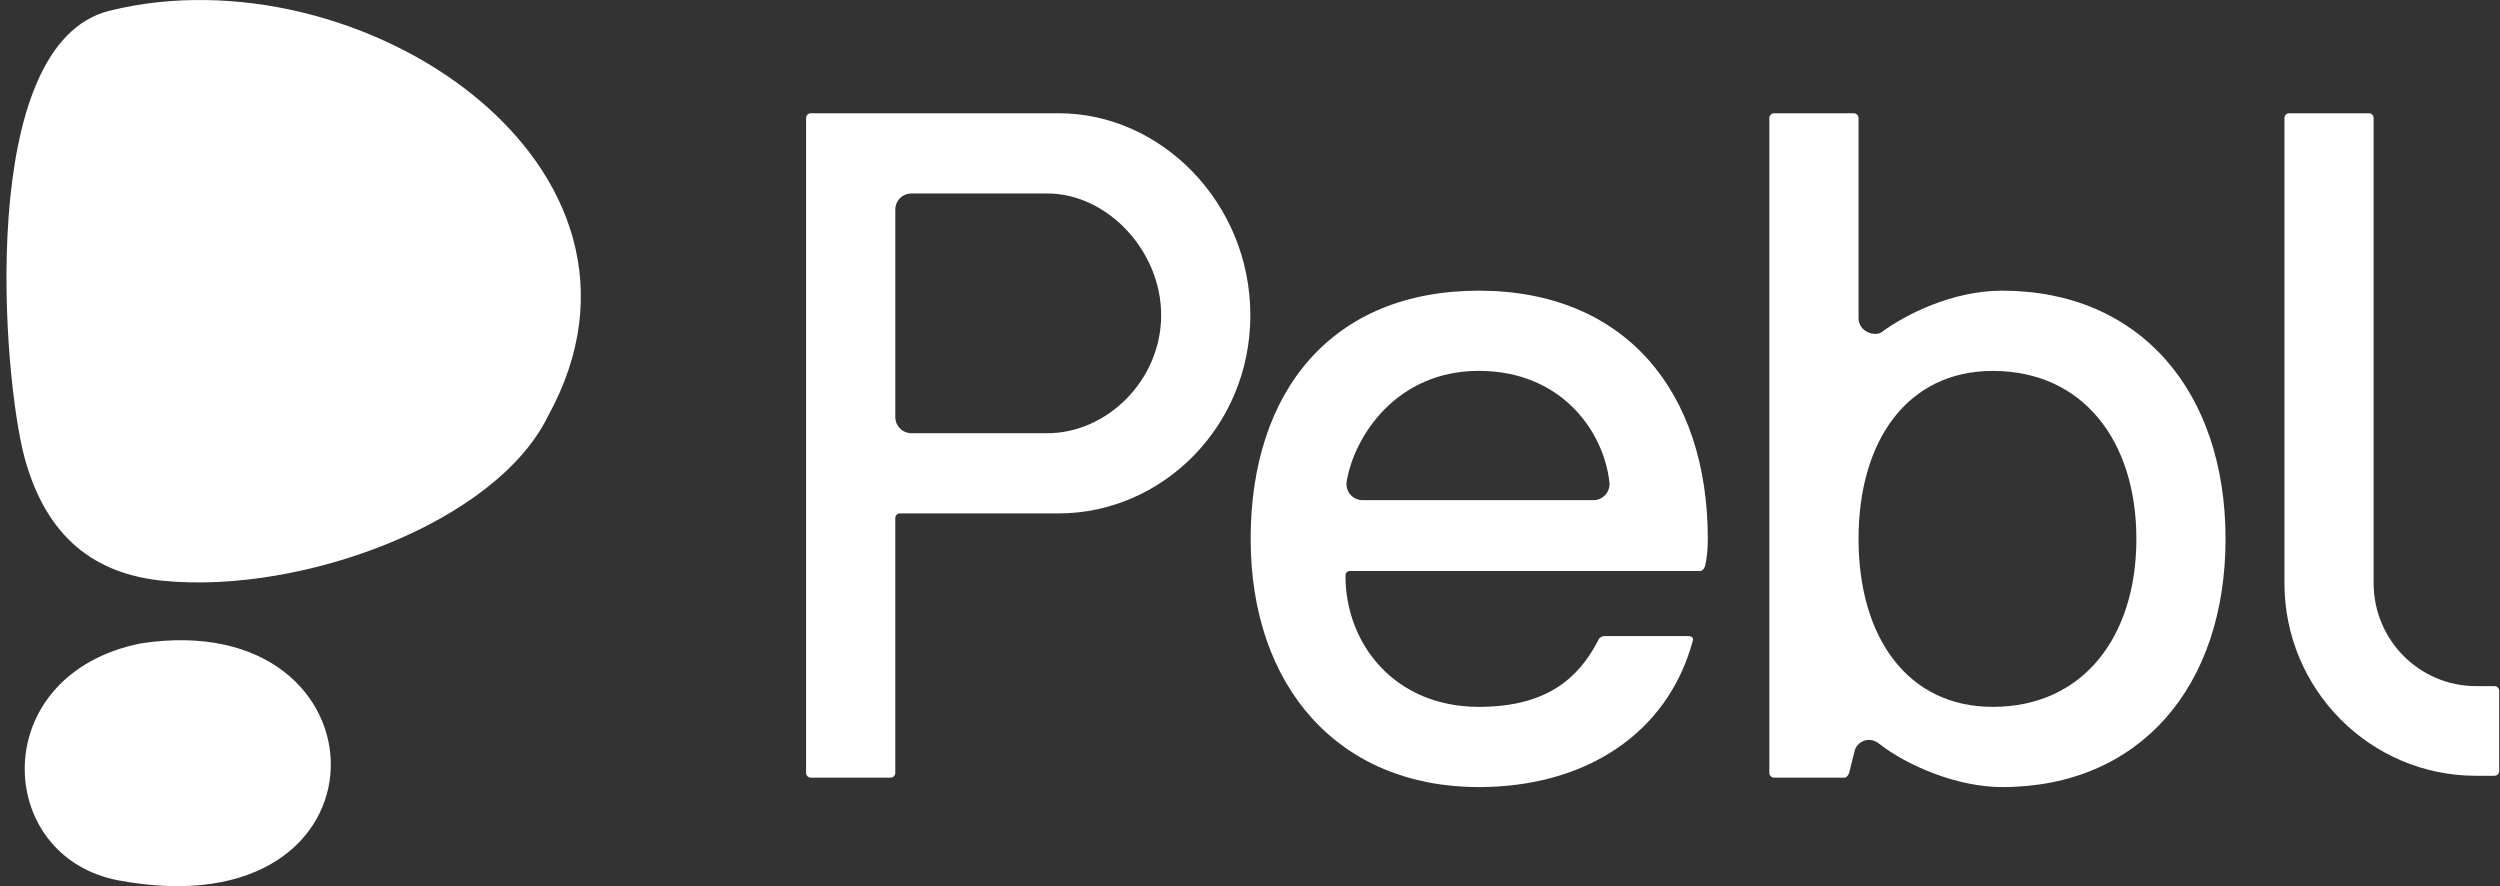 <svg xmlns="http://www.w3.org/2000/svg" width="347" height="123" viewBox="0 0 347 123" fill="none">
  <rect x="0" y="0" width="347" height="123" fill="#333333" stroke="none"/>
  <path d="M19.54 89.303C54.608 83.927 55.823 129.523 16.475 122.202C-0.87 118.976 -1.959 93.618 19.54 89.303Z" fill="white"></path>
  <path fill-rule="evenodd" clip-rule="evenodd" d="M205.252 40.347C225.576 40.347 237.043 54.361 237.043 74.795C237.043 76.237 236.917 77.545 236.654 78.595C236.52 78.988 236.261 79.251 236.001 79.251H187.403C187.01 79.251 186.751 79.514 186.751 79.907C186.751 89.468 193.656 98.113 205.252 98.113C214.636 98.113 219.065 94.184 221.8 88.941C221.929 88.549 222.322 88.285 222.712 88.285H234.308C234.83 88.285 235.09 88.549 234.96 88.941C231.443 101.909 219.972 109.246 205.252 109.246C185.835 109.246 173.591 95.359 173.591 74.795C173.591 54.231 184.928 40.347 205.252 40.347ZM205.252 51.476C193.848 51.476 187.962 60.538 186.92 66.833C186.696 68.193 187.749 69.423 189.121 69.423H221.175C222.503 69.423 223.537 68.255 223.387 66.927C222.586 59.783 216.656 51.476 205.252 51.476Z" fill="white"></path>
  <path fill-rule="evenodd" clip-rule="evenodd" d="M257.312 15.72C257.674 15.72 257.964 16.015 257.964 16.376V44.155C257.965 46.085 260.271 46.776 261.203 46.084C264.425 43.695 270.943 40.348 277.897 40.347C297.049 40.348 308.905 54.357 308.905 74.795C308.904 95.233 297.049 109.246 277.896 109.246C271.679 109.246 264.719 106.287 260.79 103.202C259.332 102.059 257.701 103.045 257.422 104.216C257.241 104.986 256.66 107.281 256.66 107.281C256.526 107.674 256.267 107.937 256.007 107.937H246.238C245.877 107.937 245.586 107.643 245.586 107.281V16.376C245.586 16.015 245.877 15.72 246.238 15.72H257.312ZM276.595 51.484C264.739 51.484 257.964 61.178 257.964 74.799C257.964 88.419 264.739 98.113 276.595 98.113C289.103 98.113 296.53 88.419 296.53 74.799C296.53 61.178 289.103 51.484 276.595 51.484Z" fill="white"></path>
  <path fill-rule="evenodd" clip-rule="evenodd" d="M146.967 15.72C161.169 15.72 173.547 28.162 173.547 43.75C173.547 59.339 161.169 71.258 146.967 71.258H124.918C124.556 71.258 124.266 71.553 124.266 71.914V107.281C124.266 107.643 123.975 107.937 123.613 107.937H112.54C112.178 107.937 111.887 107.643 111.887 107.281V16.376C111.887 16.015 112.178 15.72 112.54 15.72H146.967ZM126.494 26.857C125.264 26.857 124.269 27.855 124.269 29.093V57.889C124.269 59.123 125.264 60.125 126.494 60.125H145.403V60.129C153.612 60.129 161.169 52.792 161.169 43.754C161.169 34.716 153.612 26.857 145.403 26.857H126.494Z" fill="white"></path>
  <path d="M328.808 15.72C329.169 15.72 329.46 16.015 329.46 16.376V80.945C329.46 88.835 335.823 95.233 343.674 95.233H346.232C346.594 95.233 346.884 95.528 346.884 95.889V107.022C346.884 107.383 346.594 107.678 346.232 107.678H343.674C328.989 107.678 317.082 95.708 317.082 80.945V16.376C317.082 16.015 317.373 15.72 317.734 15.72H328.808Z" fill="white"></path>
  <path d="M15.19 1.495C49.908 -7.139 95.245 22.947 76.057 57.771C68.842 72.515 42.069 82.469 22.731 80.622C13.186 79.715 6.443 74.618 3.421 63.568C0.403 52.517 -3.425 6.124 15.19 1.495Z" fill="white"></path>
</svg>